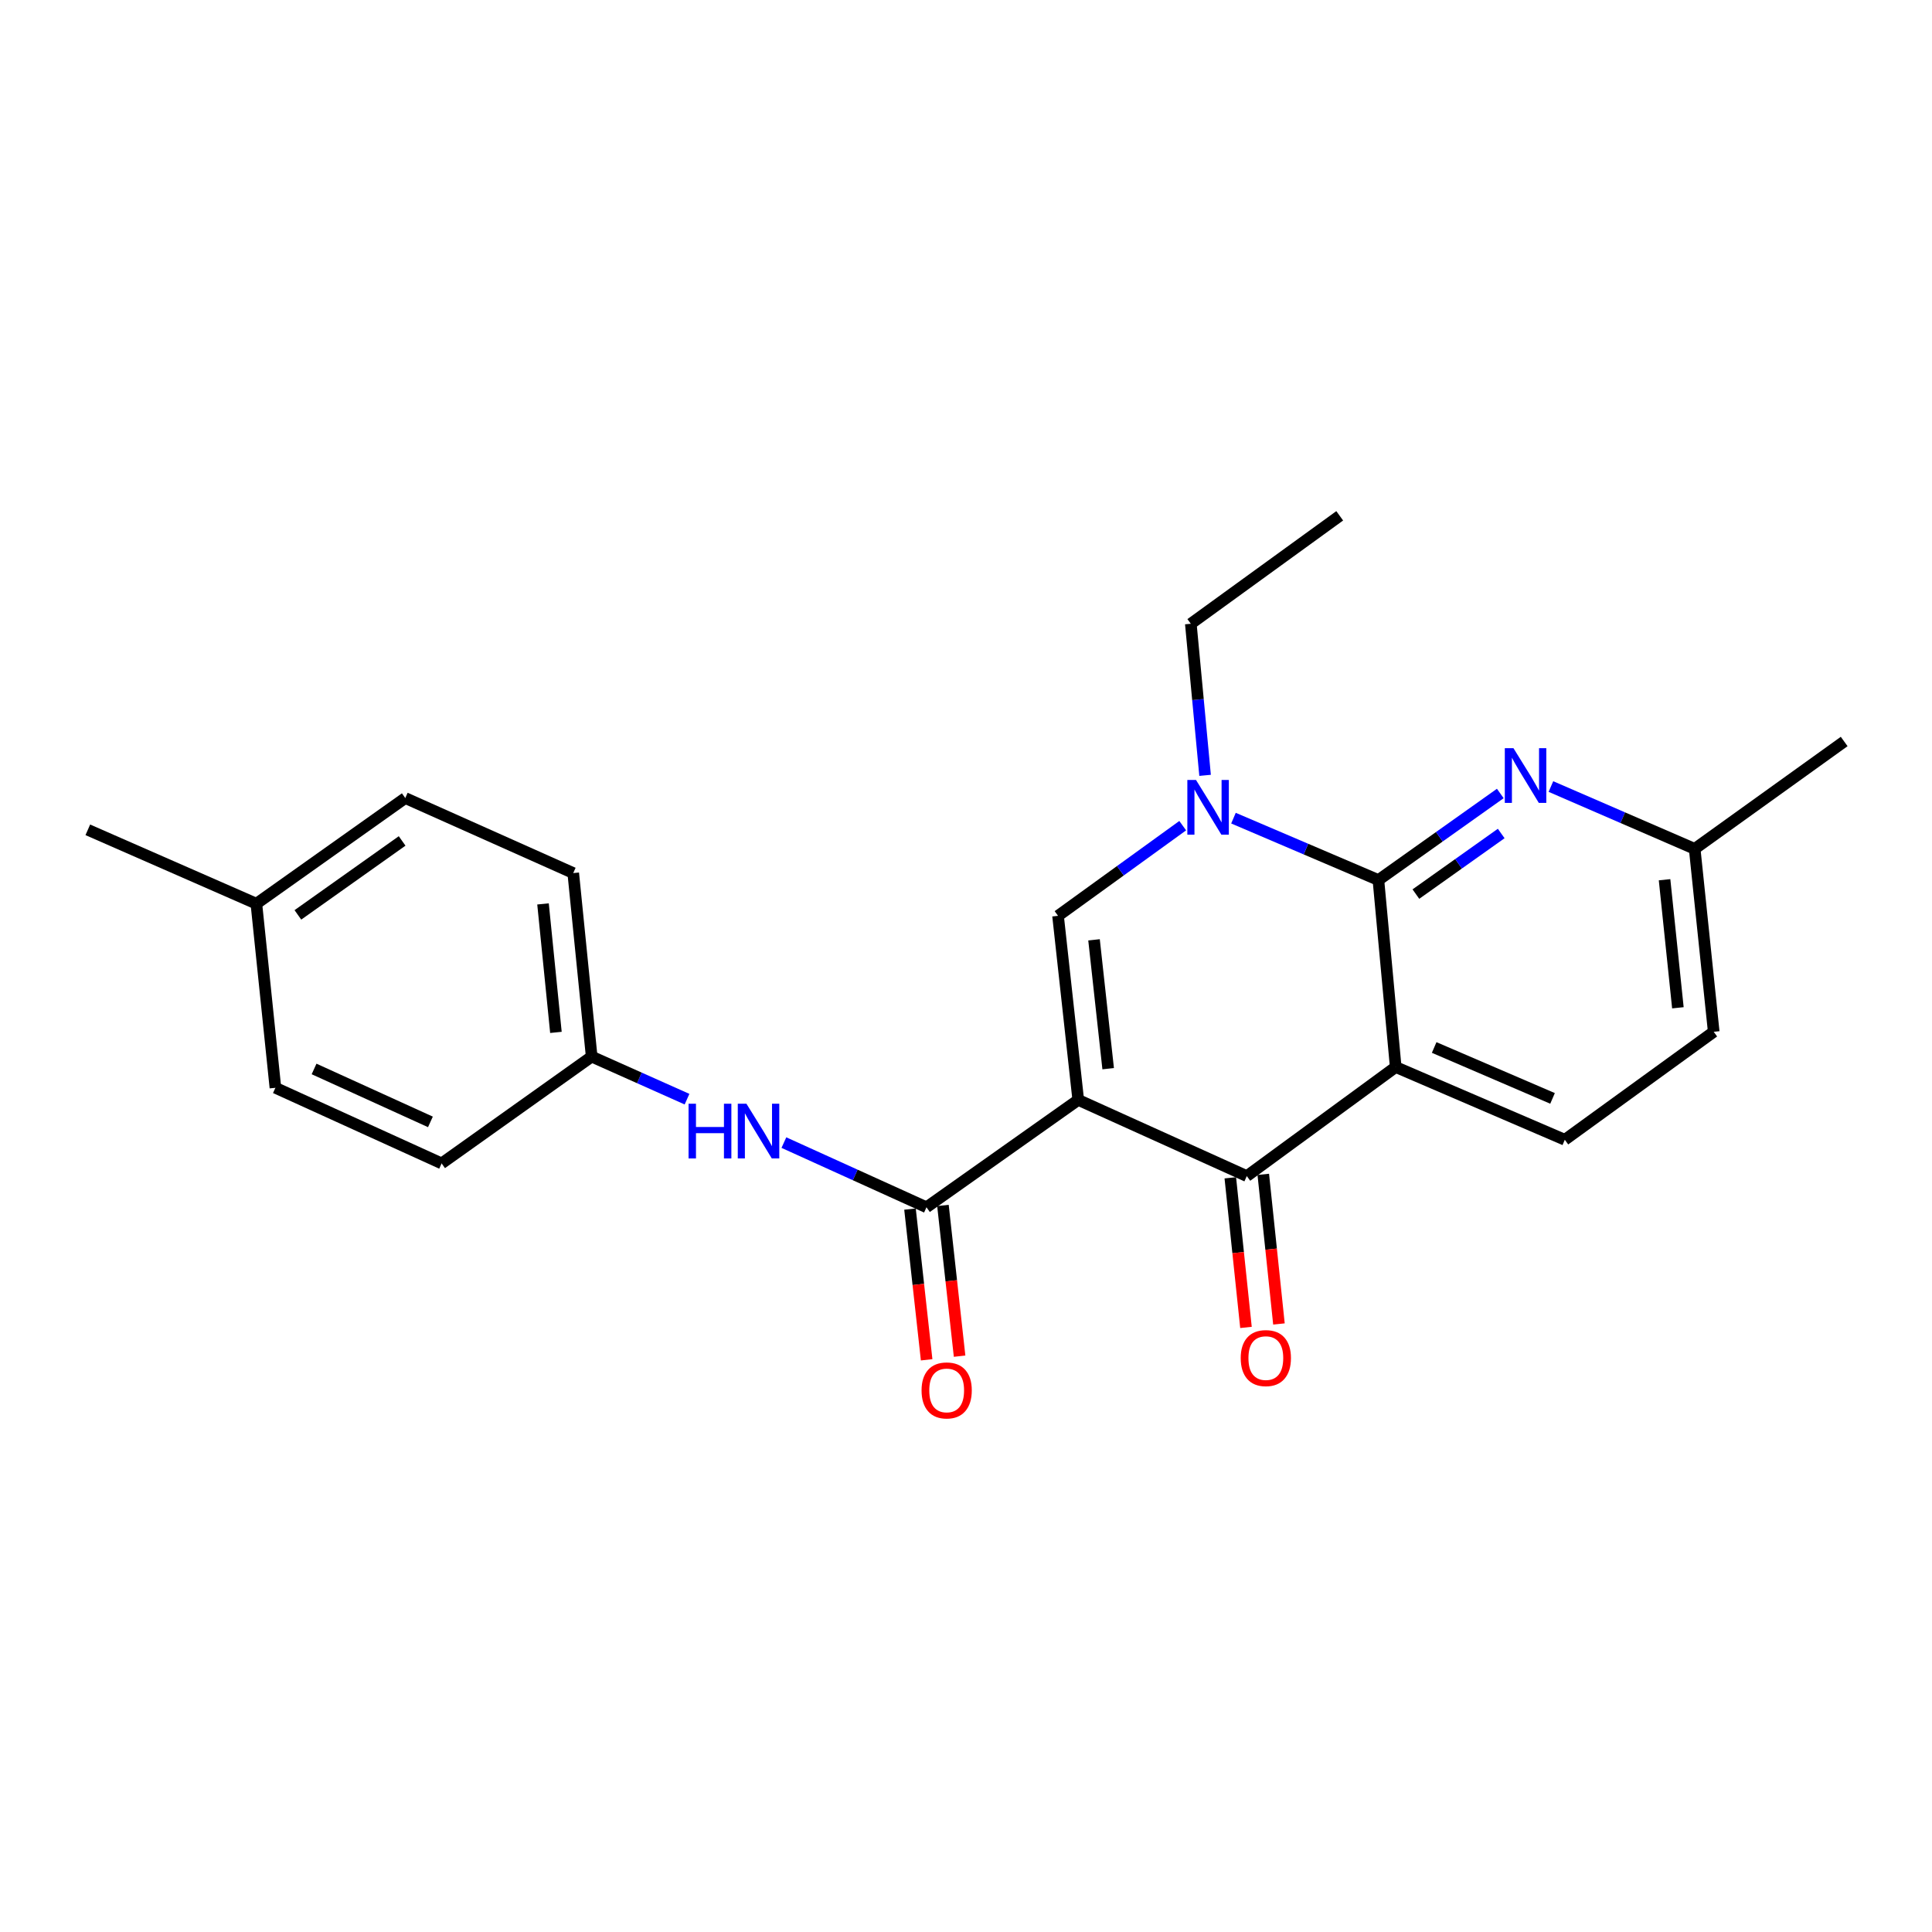 <?xml version='1.0' encoding='iso-8859-1'?>
<svg version='1.1' baseProfile='full'
              xmlns='http://www.w3.org/2000/svg'
                      xmlns:rdkit='http://www.rdkit.org/xml'
                      xmlns:xlink='http://www.w3.org/1999/xlink'
                  xml:space='preserve'
width='1000px' height='1000px' viewBox='0 0 1000 1000'>
<!-- END OF HEADER -->
<rect style='opacity:1.0;fill:#FFFFFF;stroke:none' width='1000' height='1000' x='0' y='0'> </rect>
<path class='bond-2' d='M 558.097,569.311 L 645.337,608.741' style='fill:none;fill-rule:evenodd;stroke:#000000;stroke-width:6px;stroke-linecap:butt;stroke-linejoin:miter;stroke-opacity:1' />
<path class='bond-3' d='M 558.097,569.311 L 547.639,474.033' style='fill:none;fill-rule:evenodd;stroke:#000000;stroke-width:6px;stroke-linecap:butt;stroke-linejoin:miter;stroke-opacity:1' />
<path class='bond-3' d='M 573.586,553.147 L 566.265,486.453' style='fill:none;fill-rule:evenodd;stroke:#000000;stroke-width:6px;stroke-linecap:butt;stroke-linejoin:miter;stroke-opacity:1' />
<path class='bond-5' d='M 558.097,569.311 L 479.541,624.881' style='fill:none;fill-rule:evenodd;stroke:#000000;stroke-width:6px;stroke-linecap:butt;stroke-linejoin:miter;stroke-opacity:1' />
<path class='bond-0' d='M 722.415,552.293 L 645.337,608.741' style='fill:none;fill-rule:evenodd;stroke:#000000;stroke-width:6px;stroke-linecap:butt;stroke-linejoin:miter;stroke-opacity:1' />
<path class='bond-8' d='M 722.415,552.293 L 809.942,589.941' style='fill:none;fill-rule:evenodd;stroke:#000000;stroke-width:6px;stroke-linecap:butt;stroke-linejoin:miter;stroke-opacity:1' />
<path class='bond-8' d='M 742.325,542.177 L 803.594,568.53' style='fill:none;fill-rule:evenodd;stroke:#000000;stroke-width:6px;stroke-linecap:butt;stroke-linejoin:miter;stroke-opacity:1' />
<path class='bond-23' d='M 722.415,552.293 L 713.464,455.51' style='fill:none;fill-rule:evenodd;stroke:#000000;stroke-width:6px;stroke-linecap:butt;stroke-linejoin:miter;stroke-opacity:1' />
<path class='bond-1' d='M 713.464,455.51 L 675.954,439.491' style='fill:none;fill-rule:evenodd;stroke:#000000;stroke-width:6px;stroke-linecap:butt;stroke-linejoin:miter;stroke-opacity:1' />
<path class='bond-1' d='M 675.954,439.491 L 638.444,423.472' style='fill:none;fill-rule:evenodd;stroke:#0000FF;stroke-width:6px;stroke-linecap:butt;stroke-linejoin:miter;stroke-opacity:1' />
<path class='bond-6' d='M 713.464,455.51 L 745.007,433.107' style='fill:none;fill-rule:evenodd;stroke:#000000;stroke-width:6px;stroke-linecap:butt;stroke-linejoin:miter;stroke-opacity:1' />
<path class='bond-6' d='M 745.007,433.107 L 776.551,410.704' style='fill:none;fill-rule:evenodd;stroke:#0000FF;stroke-width:6px;stroke-linecap:butt;stroke-linejoin:miter;stroke-opacity:1' />
<path class='bond-6' d='M 732.863,462.78 L 754.944,447.097' style='fill:none;fill-rule:evenodd;stroke:#000000;stroke-width:6px;stroke-linecap:butt;stroke-linejoin:miter;stroke-opacity:1' />
<path class='bond-6' d='M 754.944,447.097 L 777.024,431.415' style='fill:none;fill-rule:evenodd;stroke:#0000FF;stroke-width:6px;stroke-linecap:butt;stroke-linejoin:miter;stroke-opacity:1' />
<path class='bond-9' d='M 636.804,609.635 L 640.859,648.354' style='fill:none;fill-rule:evenodd;stroke:#000000;stroke-width:6px;stroke-linecap:butt;stroke-linejoin:miter;stroke-opacity:1' />
<path class='bond-9' d='M 640.859,648.354 L 644.914,687.073' style='fill:none;fill-rule:evenodd;stroke:#FF0000;stroke-width:6px;stroke-linecap:butt;stroke-linejoin:miter;stroke-opacity:1' />
<path class='bond-9' d='M 653.871,607.847 L 657.926,646.566' style='fill:none;fill-rule:evenodd;stroke:#000000;stroke-width:6px;stroke-linecap:butt;stroke-linejoin:miter;stroke-opacity:1' />
<path class='bond-9' d='M 657.926,646.566 L 661.981,685.285' style='fill:none;fill-rule:evenodd;stroke:#FF0000;stroke-width:6px;stroke-linecap:butt;stroke-linejoin:miter;stroke-opacity:1' />
<path class='bond-4' d='M 547.639,474.033 L 579.905,450.698' style='fill:none;fill-rule:evenodd;stroke:#000000;stroke-width:6px;stroke-linecap:butt;stroke-linejoin:miter;stroke-opacity:1' />
<path class='bond-4' d='M 579.905,450.698 L 612.171,427.363' style='fill:none;fill-rule:evenodd;stroke:#0000FF;stroke-width:6px;stroke-linecap:butt;stroke-linejoin:miter;stroke-opacity:1' />
<path class='bond-14' d='M 623.75,401.317 L 620.058,362.089' style='fill:none;fill-rule:evenodd;stroke:#0000FF;stroke-width:6px;stroke-linecap:butt;stroke-linejoin:miter;stroke-opacity:1' />
<path class='bond-14' d='M 620.058,362.089 L 616.365,322.861' style='fill:none;fill-rule:evenodd;stroke:#000000;stroke-width:6px;stroke-linecap:butt;stroke-linejoin:miter;stroke-opacity:1' />
<path class='bond-7' d='M 479.541,624.881 L 442.641,608.143' style='fill:none;fill-rule:evenodd;stroke:#000000;stroke-width:6px;stroke-linecap:butt;stroke-linejoin:miter;stroke-opacity:1' />
<path class='bond-7' d='M 442.641,608.143 L 405.741,591.405' style='fill:none;fill-rule:evenodd;stroke:#0000FF;stroke-width:6px;stroke-linecap:butt;stroke-linejoin:miter;stroke-opacity:1' />
<path class='bond-10' d='M 471.013,625.823 L 475.32,664.829' style='fill:none;fill-rule:evenodd;stroke:#000000;stroke-width:6px;stroke-linecap:butt;stroke-linejoin:miter;stroke-opacity:1' />
<path class='bond-10' d='M 475.32,664.829 L 479.627,703.835' style='fill:none;fill-rule:evenodd;stroke:#FF0000;stroke-width:6px;stroke-linecap:butt;stroke-linejoin:miter;stroke-opacity:1' />
<path class='bond-10' d='M 488.069,623.939 L 492.376,662.946' style='fill:none;fill-rule:evenodd;stroke:#000000;stroke-width:6px;stroke-linecap:butt;stroke-linejoin:miter;stroke-opacity:1' />
<path class='bond-10' d='M 492.376,662.946 L 496.683,701.952' style='fill:none;fill-rule:evenodd;stroke:#FF0000;stroke-width:6px;stroke-linecap:butt;stroke-linejoin:miter;stroke-opacity:1' />
<path class='bond-11' d='M 802.752,407.108 L 839.957,423.239' style='fill:none;fill-rule:evenodd;stroke:#0000FF;stroke-width:6px;stroke-linecap:butt;stroke-linejoin:miter;stroke-opacity:1' />
<path class='bond-11' d='M 839.957,423.239 L 877.162,439.37' style='fill:none;fill-rule:evenodd;stroke:#000000;stroke-width:6px;stroke-linecap:butt;stroke-linejoin:miter;stroke-opacity:1' />
<path class='bond-12' d='M 355.599,568.926 L 330.925,557.912' style='fill:none;fill-rule:evenodd;stroke:#0000FF;stroke-width:6px;stroke-linecap:butt;stroke-linejoin:miter;stroke-opacity:1' />
<path class='bond-12' d='M 330.925,557.912 L 306.252,546.898' style='fill:none;fill-rule:evenodd;stroke:#000000;stroke-width:6px;stroke-linecap:butt;stroke-linejoin:miter;stroke-opacity:1' />
<path class='bond-13' d='M 809.942,589.941 L 887.02,534.056' style='fill:none;fill-rule:evenodd;stroke:#000000;stroke-width:6px;stroke-linecap:butt;stroke-linejoin:miter;stroke-opacity:1' />
<path class='bond-20' d='M 877.162,439.37 L 954.545,383.799' style='fill:none;fill-rule:evenodd;stroke:#000000;stroke-width:6px;stroke-linecap:butt;stroke-linejoin:miter;stroke-opacity:1' />
<path class='bond-24' d='M 877.162,439.37 L 887.02,534.056' style='fill:none;fill-rule:evenodd;stroke:#000000;stroke-width:6px;stroke-linecap:butt;stroke-linejoin:miter;stroke-opacity:1' />
<path class='bond-24' d='M 861.573,455.35 L 868.473,521.63' style='fill:none;fill-rule:evenodd;stroke:#000000;stroke-width:6px;stroke-linecap:butt;stroke-linejoin:miter;stroke-opacity:1' />
<path class='bond-16' d='M 306.252,546.898 L 228.583,602.182' style='fill:none;fill-rule:evenodd;stroke:#000000;stroke-width:6px;stroke-linecap:butt;stroke-linejoin:miter;stroke-opacity:1' />
<path class='bond-17' d='M 306.252,546.898 L 296.709,451.897' style='fill:none;fill-rule:evenodd;stroke:#000000;stroke-width:6px;stroke-linecap:butt;stroke-linejoin:miter;stroke-opacity:1' />
<path class='bond-17' d='M 287.746,534.363 L 281.066,467.862' style='fill:none;fill-rule:evenodd;stroke:#000000;stroke-width:6px;stroke-linecap:butt;stroke-linejoin:miter;stroke-opacity:1' />
<path class='bond-22' d='M 616.365,322.861 L 693.434,266.986' style='fill:none;fill-rule:evenodd;stroke:#000000;stroke-width:6px;stroke-linecap:butt;stroke-linejoin:miter;stroke-opacity:1' />
<path class='bond-15' d='M 132.695,467.751 L 209.773,413.067' style='fill:none;fill-rule:evenodd;stroke:#000000;stroke-width:6px;stroke-linecap:butt;stroke-linejoin:miter;stroke-opacity:1' />
<path class='bond-15' d='M 154.186,473.544 L 208.141,435.265' style='fill:none;fill-rule:evenodd;stroke:#000000;stroke-width:6px;stroke-linecap:butt;stroke-linejoin:miter;stroke-opacity:1' />
<path class='bond-21' d='M 132.695,467.751 L 45.455,429.512' style='fill:none;fill-rule:evenodd;stroke:#000000;stroke-width:6px;stroke-linecap:butt;stroke-linejoin:miter;stroke-opacity:1' />
<path class='bond-25' d='M 132.695,467.751 L 142.553,563.038' style='fill:none;fill-rule:evenodd;stroke:#000000;stroke-width:6px;stroke-linecap:butt;stroke-linejoin:miter;stroke-opacity:1' />
<path class='bond-18' d='M 228.583,602.182 L 142.553,563.038' style='fill:none;fill-rule:evenodd;stroke:#000000;stroke-width:6px;stroke-linecap:butt;stroke-linejoin:miter;stroke-opacity:1' />
<path class='bond-18' d='M 222.785,580.691 L 162.564,553.29' style='fill:none;fill-rule:evenodd;stroke:#000000;stroke-width:6px;stroke-linecap:butt;stroke-linejoin:miter;stroke-opacity:1' />
<path class='bond-19' d='M 296.709,451.897 L 209.773,413.067' style='fill:none;fill-rule:evenodd;stroke:#000000;stroke-width:6px;stroke-linecap:butt;stroke-linejoin:miter;stroke-opacity:1' />
<path  class='atom-5' d='M 619.048 403.702
L 628.328 418.702
Q 629.248 420.182, 630.728 422.862
Q 632.208 425.542, 632.288 425.702
L 632.288 403.702
L 636.048 403.702
L 636.048 432.022
L 632.168 432.022
L 622.208 415.622
Q 621.048 413.702, 619.808 411.502
Q 618.608 409.302, 618.248 408.622
L 618.248 432.022
L 614.568 432.022
L 614.568 403.702
L 619.048 403.702
' fill='#0000FF'/>
<path  class='atom-7' d='M 783.366 387.257
L 792.646 402.257
Q 793.566 403.737, 795.046 406.417
Q 796.526 409.097, 796.606 409.257
L 796.606 387.257
L 800.366 387.257
L 800.366 415.577
L 796.486 415.577
L 786.526 399.177
Q 785.366 397.257, 784.126 395.057
Q 782.926 392.857, 782.566 392.177
L 782.566 415.577
L 778.886 415.577
L 778.886 387.257
L 783.366 387.257
' fill='#0000FF'/>
<path  class='atom-8' d='M 356.395 571.291
L 360.235 571.291
L 360.235 583.331
L 374.715 583.331
L 374.715 571.291
L 378.555 571.291
L 378.555 599.611
L 374.715 599.611
L 374.715 586.531
L 360.235 586.531
L 360.235 599.611
L 356.395 599.611
L 356.395 571.291
' fill='#0000FF'/>
<path  class='atom-8' d='M 386.355 571.291
L 395.635 586.291
Q 396.555 587.771, 398.035 590.451
Q 399.515 593.131, 399.595 593.291
L 399.595 571.291
L 403.355 571.291
L 403.355 599.611
L 399.475 599.611
L 389.515 583.211
Q 388.355 581.291, 387.115 579.091
Q 385.915 576.891, 385.555 576.211
L 385.555 599.611
L 381.875 599.611
L 381.875 571.291
L 386.355 571.291
' fill='#0000FF'/>
<path  class='atom-10' d='M 642.195 702.945
Q 642.195 696.145, 645.555 692.345
Q 648.915 688.545, 655.195 688.545
Q 661.475 688.545, 664.835 692.345
Q 668.195 696.145, 668.195 702.945
Q 668.195 709.825, 664.795 713.745
Q 661.395 717.625, 655.195 717.625
Q 648.955 717.625, 645.555 713.745
Q 642.195 709.865, 642.195 702.945
M 655.195 714.425
Q 659.515 714.425, 661.835 711.545
Q 664.195 708.625, 664.195 702.945
Q 664.195 697.385, 661.835 694.585
Q 659.515 691.745, 655.195 691.745
Q 650.875 691.745, 648.515 694.545
Q 646.195 697.345, 646.195 702.945
Q 646.195 708.665, 648.515 711.545
Q 650.875 714.425, 655.195 714.425
' fill='#FF0000'/>
<path  class='atom-11' d='M 476.999 719.676
Q 476.999 712.876, 480.359 709.076
Q 483.719 705.276, 489.999 705.276
Q 496.279 705.276, 499.639 709.076
Q 502.999 712.876, 502.999 719.676
Q 502.999 726.556, 499.599 730.476
Q 496.199 734.356, 489.999 734.356
Q 483.759 734.356, 480.359 730.476
Q 476.999 726.596, 476.999 719.676
M 489.999 731.156
Q 494.319 731.156, 496.639 728.276
Q 498.999 725.356, 498.999 719.676
Q 498.999 714.116, 496.639 711.316
Q 494.319 708.476, 489.999 708.476
Q 485.679 708.476, 483.319 711.276
Q 480.999 714.076, 480.999 719.676
Q 480.999 725.396, 483.319 728.276
Q 485.679 731.156, 489.999 731.156
' fill='#FF0000'/>
</svg>
